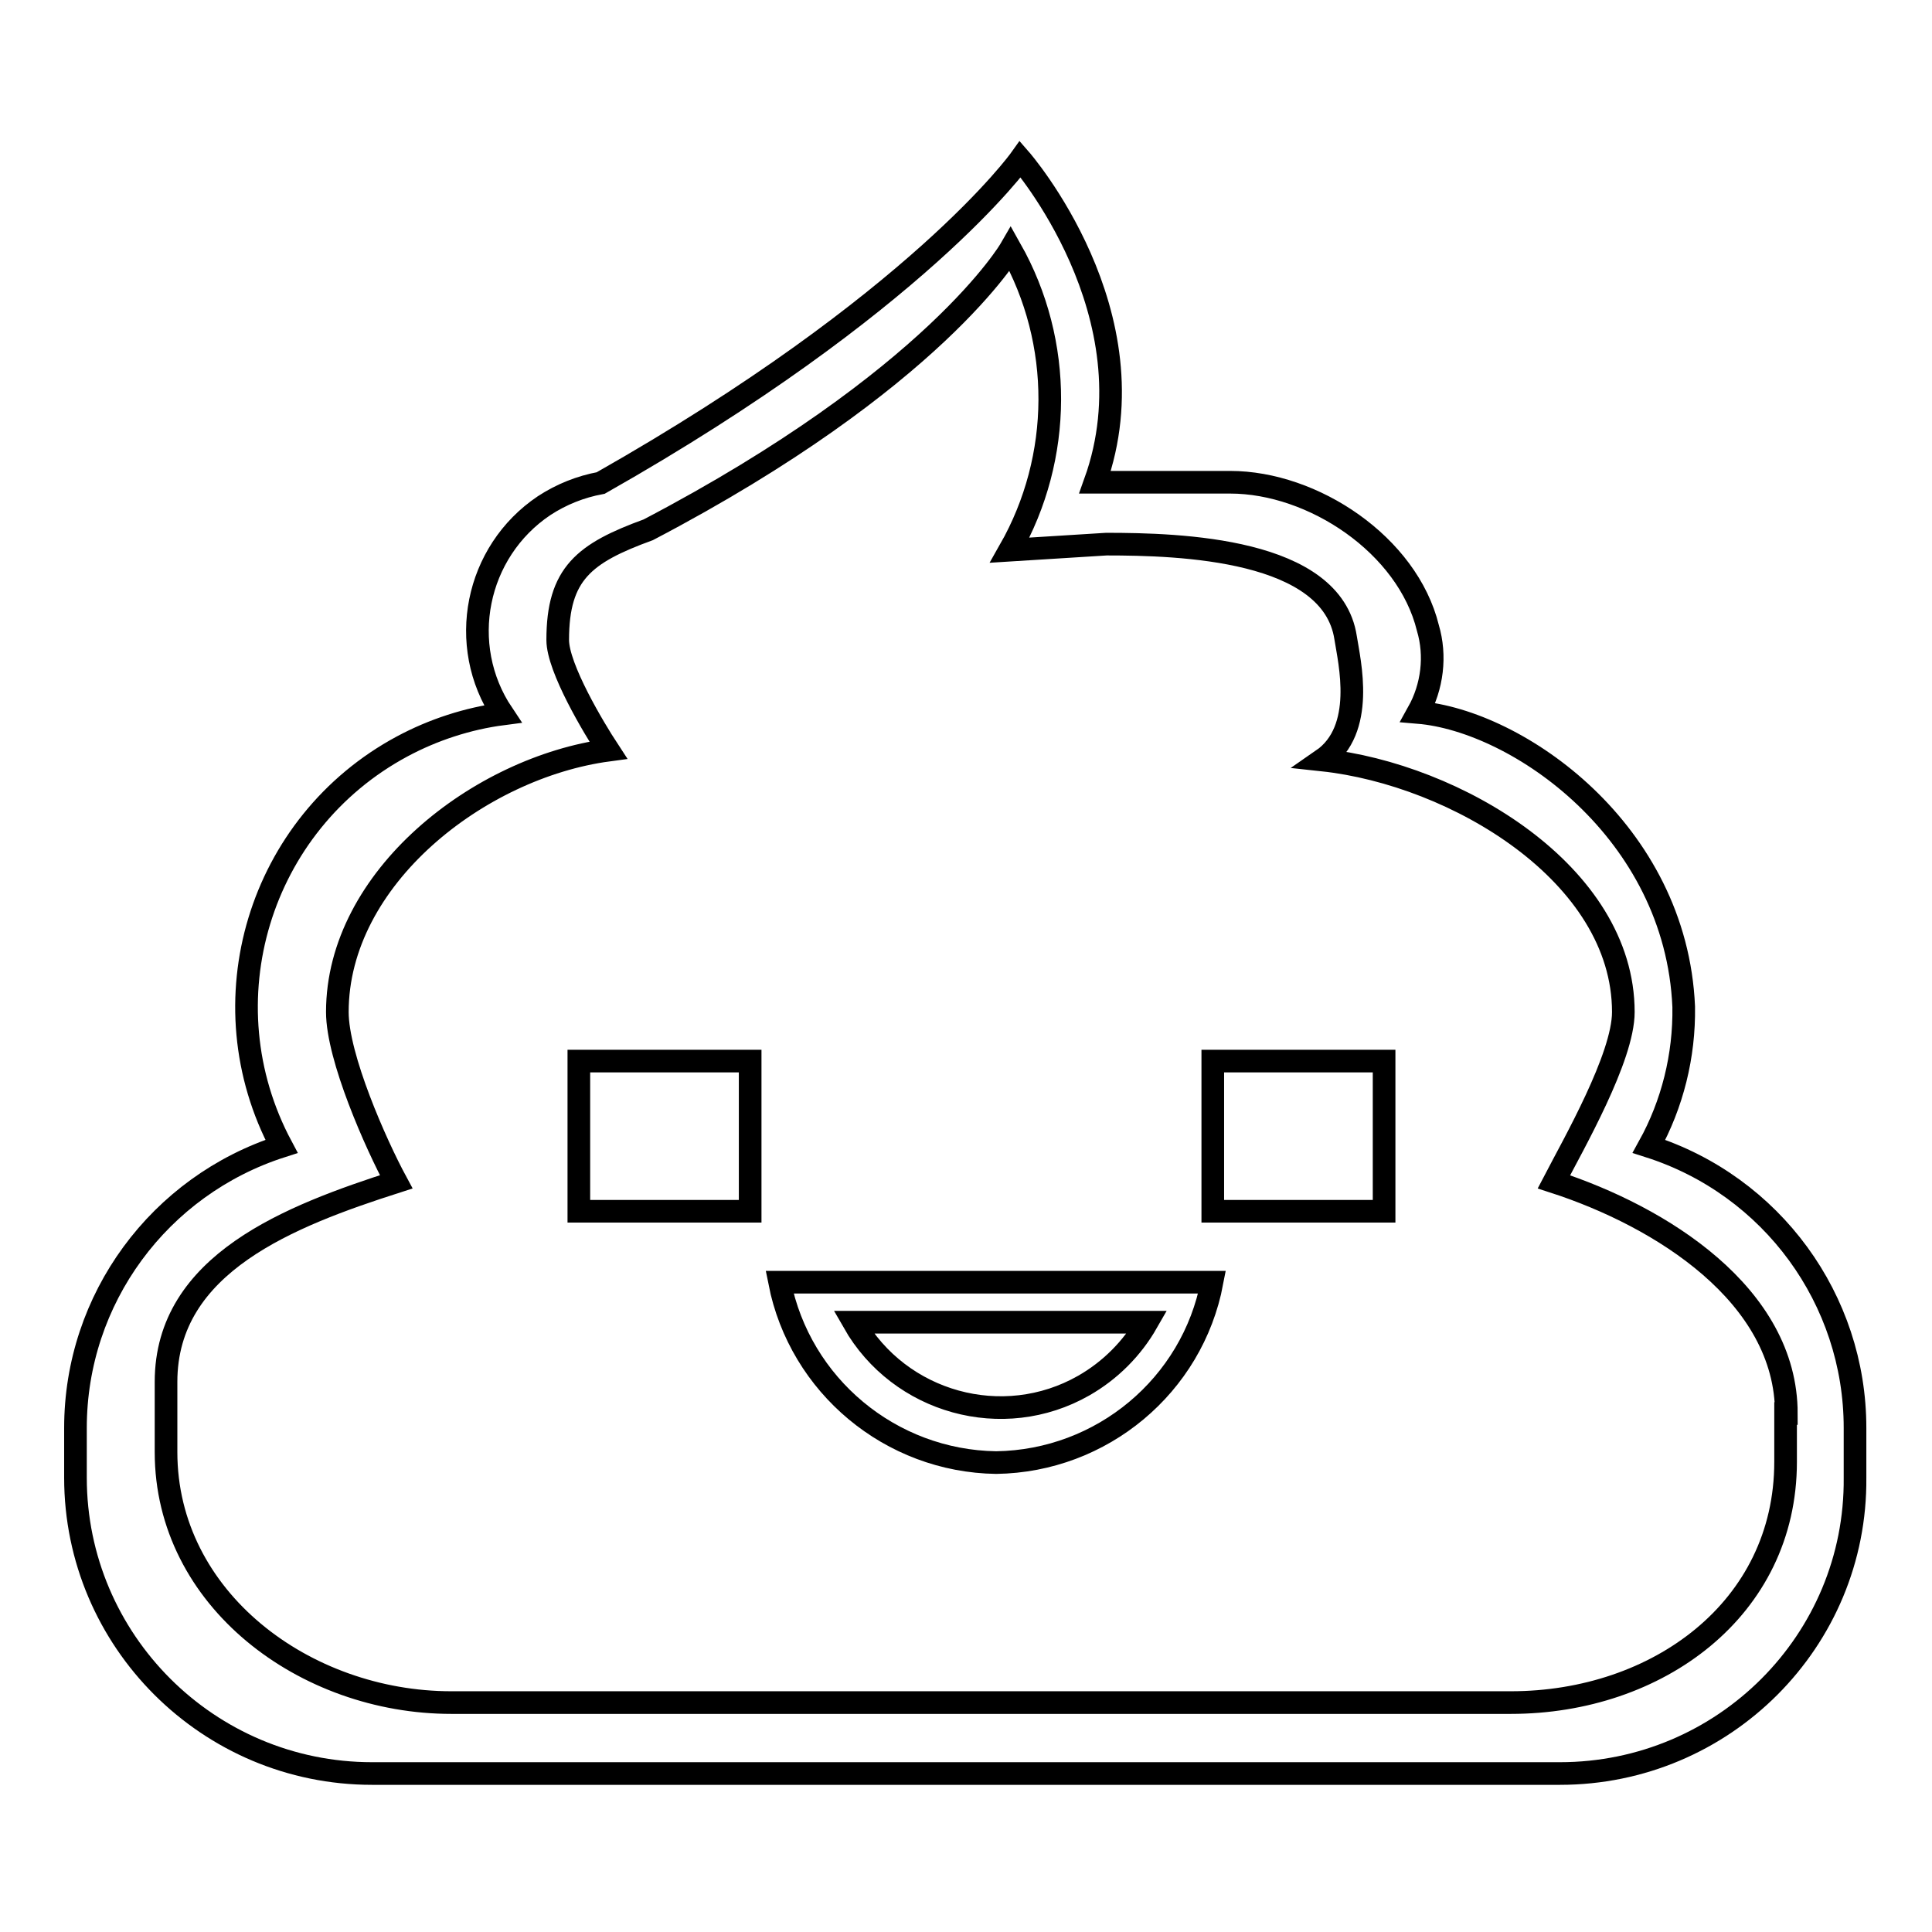 <?xml version="1.0" encoding="utf-8"?>
<!-- Svg Vector Icons : http://www.onlinewebfonts.com/icon -->
<!DOCTYPE svg PUBLIC "-//W3C//DTD SVG 1.1//EN" "http://www.w3.org/Graphics/SVG/1.1/DTD/svg11.dtd">
<svg version="1.1" xmlns="http://www.w3.org/2000/svg" xmlns:xlink="http://www.w3.org/1999/xlink" x="0px" y="0px" viewBox="0 0 256 256" enable-background="new 0 0 256 256" xml:space="preserve">
<g> <path stroke-width="3" fill-opacity="0" stroke="#000000"  d="M206.7,235H49.3C27.6,235,10,217.4,10,195.8v-6.6c0-17.1,11.1-32.1,27.3-37.3c-10.2-19.1-3-42.8,16-53 c4.1-2.2,8.7-3.7,13.3-4.3c-6.1-9.1-3.6-21.5,5.5-27.6c2.3-1.5,4.8-2.5,7.5-3c42-23.8,55.6-42.9,55.6-42.9s17.9,20.5,9.9,42.8h17.9 c11,0,23.5,8.3,26.2,19.3c1.1,3.7,0.6,7.8-1.3,11.2c13.2,1.1,34.2,15.7,35.2,39c0.1,6.5-1.5,12.9-4.6,18.5 c16.3,5.2,27.3,20.3,27.3,37.3v6.6C246,217.4,228.4,235,206.7,235L206.7,235z M236.7,187.3c0-15.7-16.6-26.1-30.8-30.7 c2.6-5,9.2-16.5,9.2-22.5c0-18.3-22.2-31.5-39.9-33.4c5.8-4,3.6-13,3.1-16.2c-1.8-11.8-21.9-12.4-31.7-12.4l-12.8,0.8 c7-12.3,7.1-27.5,0.1-39.9c0,0-10,17.3-48,37.2c-8.5,3.1-12,5.8-12,14.6c0,3.7,4.8,11.7,6.7,14.6c-17.1,2.3-35.9,16.9-35.9,34.7 c0,6,5.1,17.5,7.8,22.5C38.5,161.1,22,167.4,22,183.1v9.3c0,19.5,18.4,33.2,37.8,33.2h140.4c19.4,0,36.4-12.4,36.4-31.9V187.3 L236.7,187.3z M160.7,140.6h22.7v19.9h-22.7V140.6z M132,193.8c-14-0.2-26-10.2-28.7-23.9h4v0h49.3v0h4 C158,183.6,146,193.6,132,193.8L132,193.8z M113.1,175.2c6.1,10.7,19.8,14.5,30.5,8.4c3.5-2,6.4-4.9,8.4-8.4H113.1z M76.7,140.6 h22.7v19.9H76.7V140.6z"/></g>
</svg>
